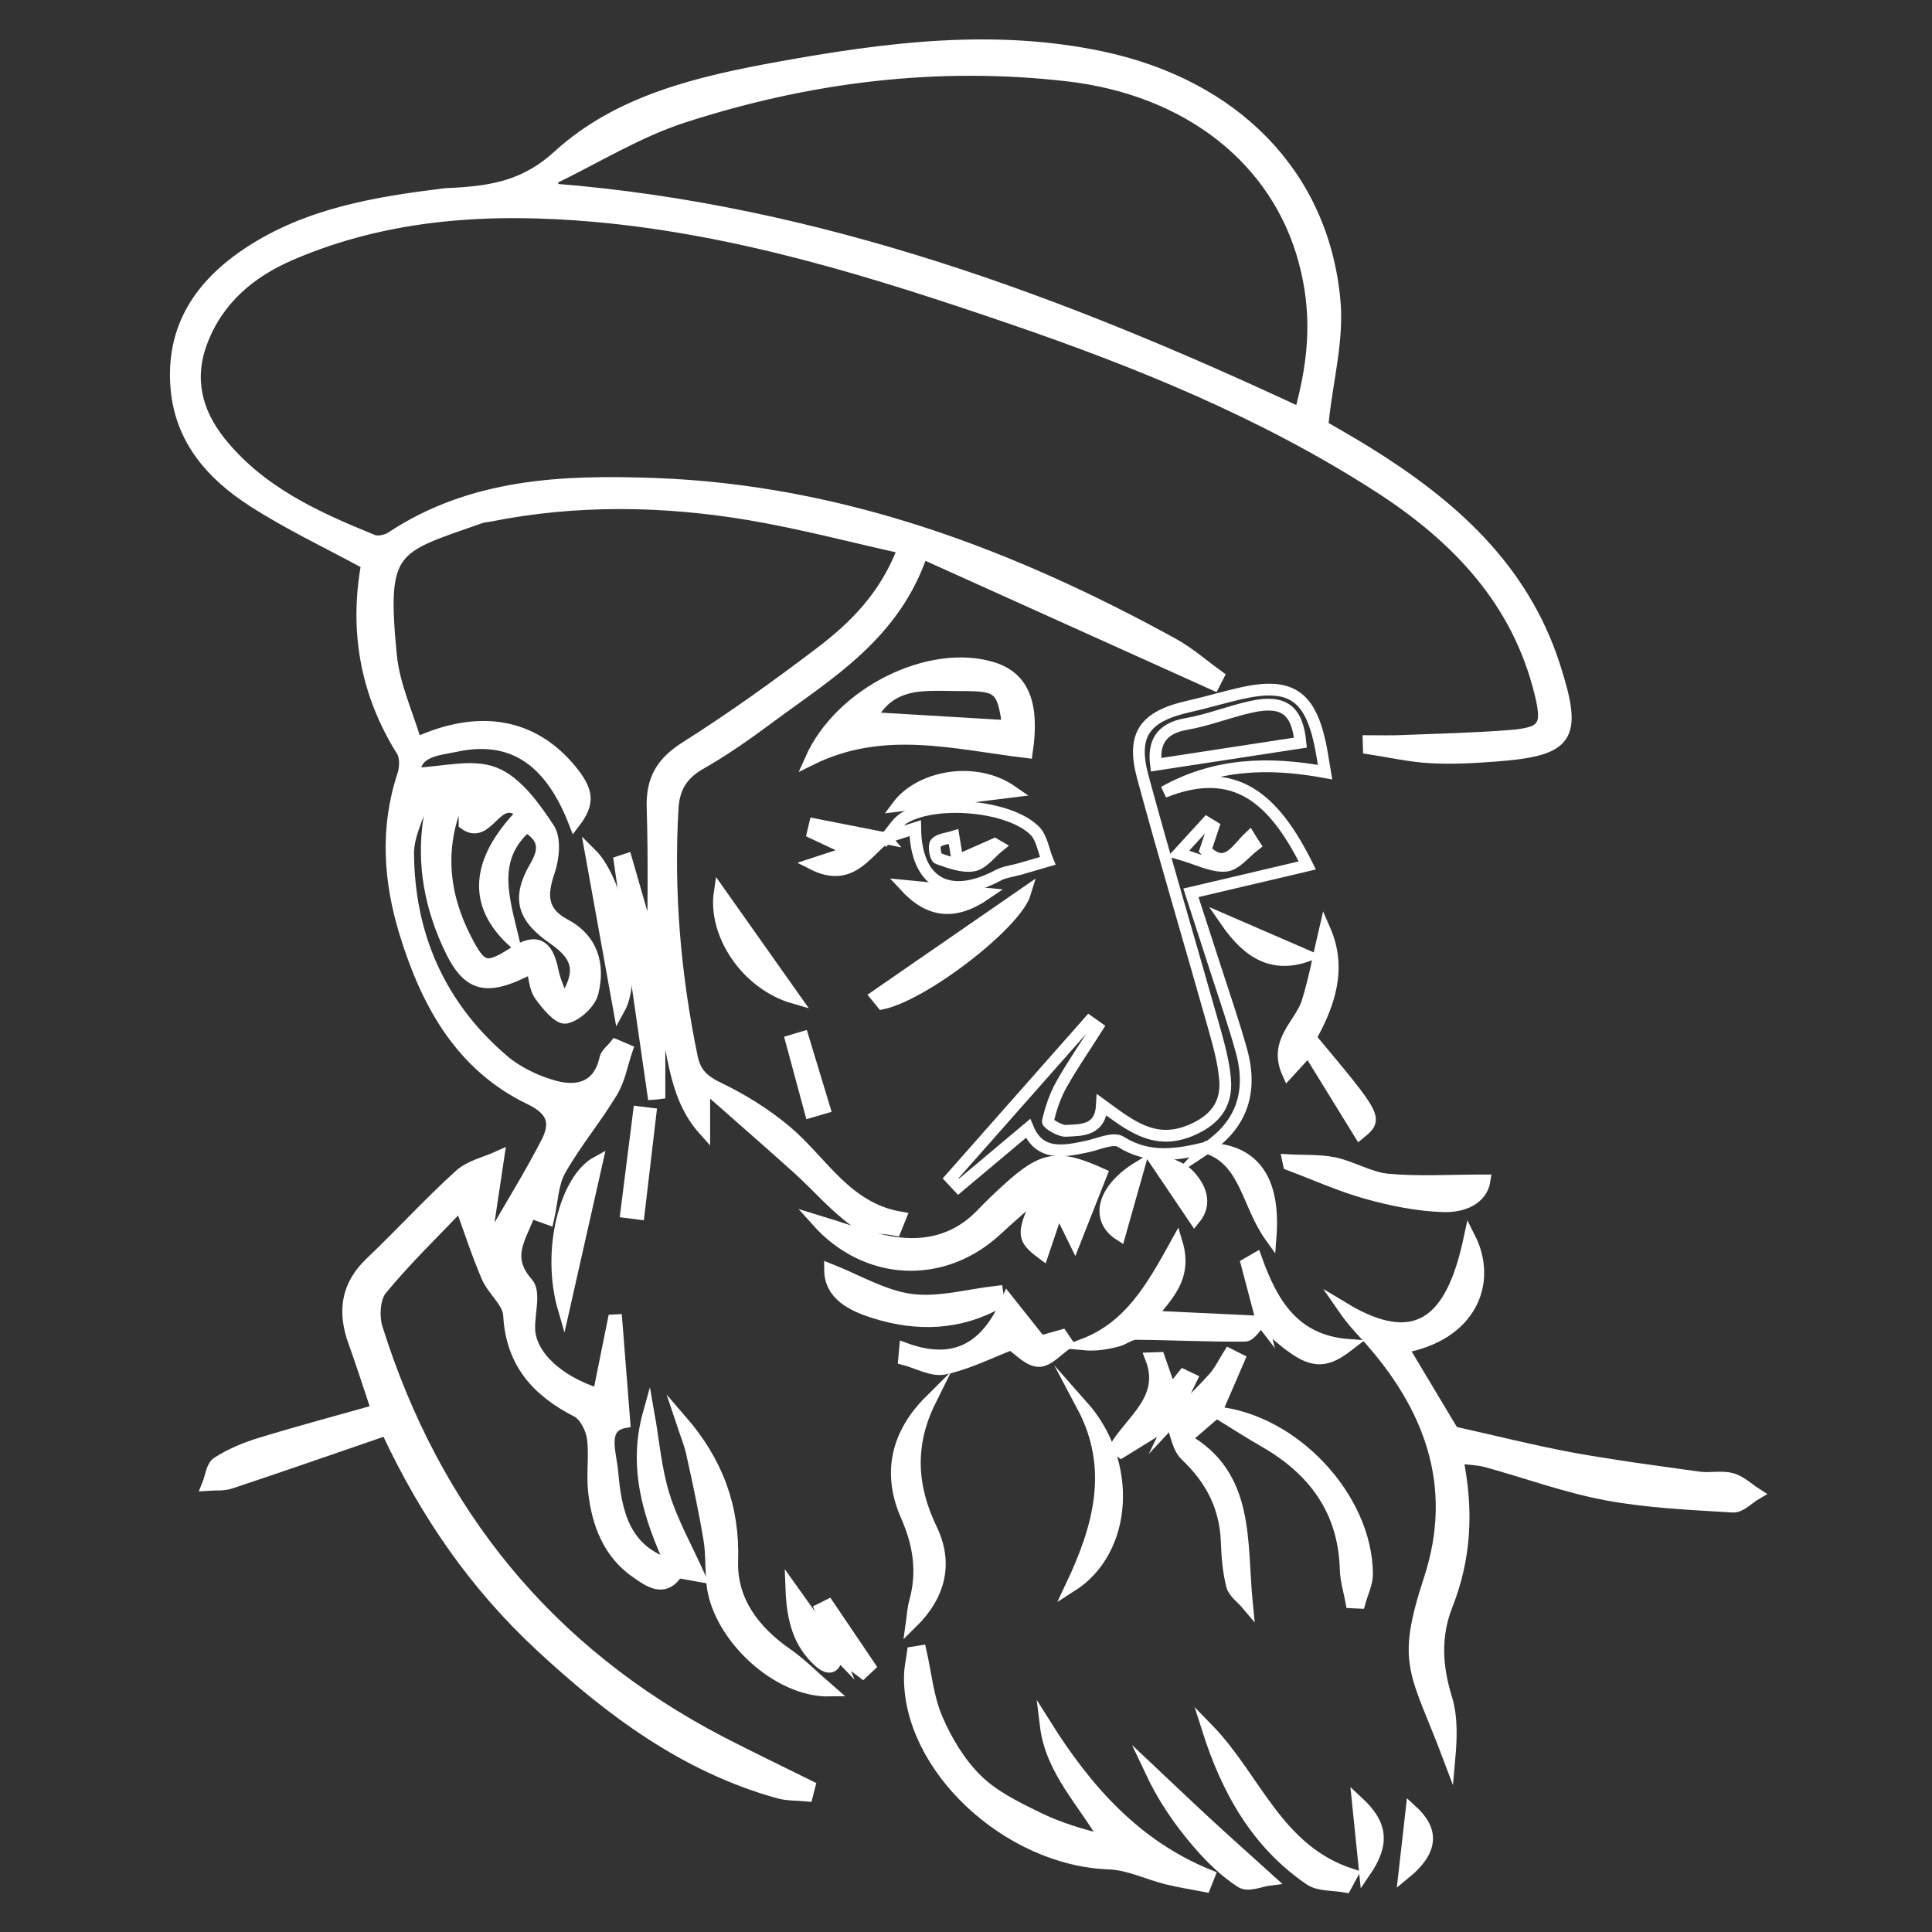 <?xml version="1.0" encoding="utf-8"?>
<!-- Generator: Adobe Illustrator 16.0.0, SVG Export Plug-In . SVG Version: 6.00 Build 0)  -->
<!DOCTYPE svg PUBLIC "-//W3C//DTD SVG 1.1//EN" "http://www.w3.org/Graphics/SVG/1.1/DTD/svg11.dtd">
<svg version="1.1" id="Calque_1" xmlns="http://www.w3.org/2000/svg" xmlns:xlink="http://www.w3.org/1999/xlink" x="0px" y="0px"
	 width="41px" height="41px" viewBox="0 0 41 41" enable-background="new 0 0 41 41" xml:space="preserve">
<rect x="0" y="0" width="41" height="41" fill="#333333" stroke="none"/>
<path fill-rule="evenodd" clip-rule="evenodd" fill="#FFFFFF" d="M-42.928,18.662c-0.378-1.723-0.876-3.365-1.083-5.044
	c-0.734-5.98,1.812-9.481,7.715-10.625c3.125-0.606,6.272-0.551,9.362,0.278c4.69,1.257,7.128,4.815,6.537,9.643
	c-0.233,1.912-0.733,3.791-1.12,5.727c1.698,0.941,2.05,1.623,1.494,3.68c-0.309,1.146-0.756,2.288-1.342,3.318
	c-0.597,1.048-1.622,1.447-2.894,1.053c0.124-0.556,0.116-1.078,0.963-1.121c0.396-0.02,0.954-0.476,1.112-0.865
	c0.473-1.165,0.892-2.376,1.124-3.605c0.225-1.188-0.866-1.213-1.668-1.445c-0.363-1.761-0.386-3.505-0.036-5.277
	c0.705-3.59-0.994-6.337-4.278-7c-0.421-0.083-0.869-0.12-1.296-0.083c-1.471,0.124-2.8-0.164-3.912-1.253
	c-1.109,1.096-2.44,1.314-3.911,1.257c-3.605-0.138-6.182,2.708-5.67,6.285c0.29,2.03,0.567,4.037,0.05,6.055
	c-1.759,0.456-1.962,0.772-1.508,2.559c0.188,0.741,0.435,1.479,0.755,2.172c0.364,0.79,0.9,1.438,1.968,1.237
	c0.132,0.384,0.249,0.722,0.372,1.074c-1.257,0.393-2.197,0.008-2.894-0.946c-1.059-1.45-1.525-3.122-1.581-4.893
	C-44.707,19.624-43.879,18.998-42.928,18.662z"/>
<path fill-rule="evenodd" clip-rule="evenodd" fill="#FFFFFF" d="M-25.646,30.827c0.293,0.103,0.599,0.208,0.892,0.31
	c-0.534,4.13-3.35,6.973-7.132,7.253c-3.91,0.29-6.448-2.023-7.992-7.359c0.339-0.086,0.675-0.171,1.048-0.267
	c0.498,1.113,0.924,2.195,1.454,3.226c1.595,3.103,5.13,4.173,8.166,2.422c0.66-0.381,1.256-1.026,1.648-1.688
	C-26.852,33.522-26.316,32.219-25.646,30.827z"/>
<path fill-rule="evenodd" clip-rule="evenodd" fill="#FFFFFF" d="M-33.184,26.756c0,0.759,0,1.124,0,1.435
	c-2.493,0.571-4.928,1.296-7.417,1.639c-1.547,0.213-3.222,0.051-4.754-0.308c-2.255-0.528-3.556-2.497-3.43-4.708
	c0.012-0.215,0.26-0.417,0.398-0.624c0.113,0.2,0.307,0.392,0.328,0.603c0.276,2.726,1.679,4.08,4.429,4.165
	c2.243,0.068,4.358-0.545,6.468-1.238C-35.92,27.312-34.616,27.096-33.184,26.756z"/>
<path fill-rule="evenodd" clip-rule="evenodd" fill="#FFFFFF" d="M-31.533,28.142c0-0.25,0-0.639,0-1.34
	c1.339,0.295,2.587,0.55,3.824,0.848c1.652,0.397,3.284,0.895,4.95,1.217c0.801,0.154,1.675,0.103,2.489-0.023
	c2.233-0.347,3.373-1.656,3.595-3.916c0.025-0.254,0.255-0.488,0.389-0.731c0.099,0.248,0.281,0.496,0.283,0.744
	c0.017,2.54-1.541,4.335-4.196,4.837c-2.6,0.491-5.118,0.09-7.614-0.679C-28.982,28.737-30.185,28.484-31.533,28.142z"/>
<path fill-rule="evenodd" clip-rule="evenodd" fill="#FFFFFF" d="M-28.695,13.698c1.243,0.554,2.408,1.052,3.544,1.607
	c0.137,0.067,0.236,0.562,0.141,0.67c-0.161,0.18-0.546,0.352-0.743,0.279c-1.061-0.398-2.104-0.849-3.124-1.343
	c-0.192-0.092-0.355-0.472-0.337-0.704C-29.202,14.027-28.884,13.87-28.695,13.698z"/>
<path fill-rule="evenodd" clip-rule="evenodd" fill="#FFFFFF" d="M-39.468,16.566c-0.059-0.171-0.201-0.425-0.219-0.687
	c-0.013-0.199,0.076-0.53,0.215-0.596c1.116-0.521,2.247-1.013,3.396-1.457c0.157-0.061,0.51,0.145,0.635,0.323
	c0.089,0.127,0.016,0.552-0.101,0.609C-36.704,15.329-37.891,15.851-39.468,16.566z"/>
<path fill-rule="evenodd" clip-rule="evenodd" fill="#FFFFFF" d="M-32.249,25.817c-0.54-0.173-1.075-0.272-1.528-0.521
	c-0.203-0.112-0.24-0.526-0.353-0.803c0.253-0.098,0.573-0.346,0.748-0.268c0.788,0.351,1.518,0.313,2.301-0.009
	c0.172-0.07,0.622,0.144,0.689,0.323c0.072,0.189-0.092,0.629-0.272,0.722C-31.156,25.515-31.712,25.64-32.249,25.817z"/>
<path fill-rule="evenodd" clip-rule="evenodd" fill="#FFFFFF" d="M-32.215,31.597c-0.432,0.003-0.879,0.068-1.291-0.022
	c-0.257-0.057-0.462-0.353-0.69-0.54c0.206-0.21,0.399-0.586,0.621-0.604c0.892-0.068,1.795-0.061,2.688,0
	c0.207,0.015,0.391,0.351,0.585,0.538c-0.205,0.208-0.382,0.54-0.623,0.6C-31.333,31.668-31.782,31.596-32.215,31.597z"/>
<path fill-rule="evenodd" clip-rule="evenodd" fill="#FFFFFF" d="M-36.045,17.909c0.42,0.617,0.831,0.957,0.819,1.284
	c-0.009,0.275-0.504,0.74-0.79,0.744c-0.285,0.004-0.795-0.444-0.813-0.719C-36.848,18.891-36.448,18.539-36.045,17.909z"/>
<path fill-rule="evenodd" clip-rule="evenodd" fill="#FFFFFF" d="M-27.337,19.113c-0.547,0.415-0.859,0.838-1.151,0.825
	c-0.307-0.015-0.595-0.445-0.892-0.695c0.274-0.307,0.505-0.777,0.838-0.867C-28.294,18.31-27.915,18.738-27.337,19.113z"/>
<g>
	<path fill-rule="evenodd" clip-rule="evenodd" fill="#FFFFFF" d="M-83.87,18.447c2.106,3.229,2.111,3.456,0.127,4.245
		c0.122,2.352,1.015,4.434,2.345,6.355c0.599,0.863,1.256,1.689,1.831,2.568c1.66,2.537,1.898,5.23,0.563,7.951
		c-1.201,2.443-1.254,4.789,0.074,7.182c0.576,1.037,0.287,1.363-1.17,1.363c-7.772,0.006-15.545,0.004-23.317,0.004
		c-1.619,0-3.239,0.018-4.857-0.01c-1.15-0.02-1.396-0.443-0.828-1.422c0.608-1.051,1.231-2.094,1.911-3.098
		c0.99-1.465,1.262-3.055,0.909-4.75c-0.622-2.984,0.065-5.482,2.423-7.543c1.346-1.176,1.826-2.746,1.599-4.59
		c-0.07-0.566,0.468-1.217,0.747-1.82c0.246-0.529,0.518-1.047,0.923-1.861c-0.719,0.182-1.033,0.354-1.323,0.318
		c-0.712-0.086-1.665-0.043-2.047-0.473c-0.388-0.438-0.45-1.463-0.234-2.083c1.121-3.221,3.251-5.662,6.227-7.315
		c5.254-2.919,11.701-2.106,16.109,1.98c0.975,0.904,0.95,1.192-0.182,1.895C-82.62,17.704-83.208,18.048-83.87,18.447z
		 M-99.101,27.084c-0.937,0.016-1.708,0.389-1.956,1.91c-0.182,1.113-0.851,2.365-1.695,3.113c-2.168,1.918-2.759,4.137-2.131,6.867
		c0.395,1.723,0.052,3.373-0.877,4.889c-0.542,0.885-1.074,1.775-1.688,2.789c1.4,0,2.624,0,3.917,0
		c-0.075-1.473,0.159-2.783,1.294-3.785c1.682-1.482,1.767-1.949,0.824-3.945c-0.734-1.555-0.508-3.258,0.695-4.344
		c0.319-0.289,0.894-0.295,1.351-0.43c-0.102,0.436-0.072,0.98-0.329,1.285c-0.801,0.953-0.945,1.922-0.406,3.023
		c1.139,2.328,0.815,3.611-1.03,5.369c-0.536,0.512-0.708,1.438-0.941,2.207c-0.045,0.148,0.394,0.639,0.619,0.645
		c1.852,0.055,3.707,0.031,5.683,0.031c-0.553-1.848-0.132-3.328,1.066-4.688c0.834-0.945,0.744-2.096,0.008-3.129
		c-0.459-0.645-0.91-1.295-1.283-1.826c-0.398,0.188-0.782,0.367-1.166,0.549c-0.145-0.426-0.449-0.869-0.402-1.271
		c0.117-0.994,0.412-1.967,0.603-2.955c0.063-0.324,0.132-0.709,0.019-0.998C-97.603,30.654-98.333,28.939-99.101,27.084z
		 M-83.111,16.244c-3.636-3.354-9.24-4.099-13.74-1.789c-3.132,1.606-5.249,4.072-6.079,7.625c1.029-0.229,1.938-0.594,2.766-1.092
		c1.345-0.81,2.609-1.754,3.971-2.534c0.34-0.195,0.915,0.016,1.383,0.041c-0.257,0.381-0.445,0.848-0.787,1.123
		c-0.465,0.374-1.077,0.559-1.572,0.902c-0.838,0.582-1.632,1.222-2.445,1.839c0.069,0.109,0.138,0.221,0.206,0.332
		c2.294-1.449,4.772-2.357,7.454-2.658c2.694-0.303,5.333,0.052,8,0.912c-0.754-1.749-1.942-2.534-3.661-2.527
		c-0.442,0.001-0.907-0.02-1.319-0.157c-0.325-0.109-0.585-0.413-0.874-0.631c0.32-0.225,0.629-0.616,0.962-0.639
		c0.718-0.049,1.496-0.046,2.164,0.185C-85.283,17.66-84.191,17.242-83.111,16.244z M-80.568,46.648
		c-1.254-2.957-0.709-5.648,0.584-8.365c0.886-1.861,0.552-3.832-0.533-5.57c-1.001-1.602-2.148-3.111-3.23-4.66
		c-0.342,1.008-0.729,1.98-0.986,2.986c-0.122,0.477-0.072,1.037,0.037,1.529c0.303,1.369,0.72,2.715,0.992,4.09
		c0.057,0.287-0.316,0.658-0.492,0.99c-0.293-0.215-0.643-0.383-0.863-0.654c-0.244-0.303-0.371-0.699-0.513-0.982
		c-0.603,0.959-1.207,1.891-1.779,2.842c-0.597,0.99-0.683,2.068,0.077,2.945c1.23,1.42,1.795,2.943,1.186,4.85
		C-84.232,46.648-82.476,46.648-80.568,46.648z M-85.884,30.551c0.209-1.061,0.516-2.064,0.584-3.086
		c0.101-1.49-0.025-2.996,0.053-4.49c0.044-0.842-0.309-1.215-1.055-1.258c-1.971-0.111-3.944-0.223-5.918-0.248
		c-1.154-0.016-2.029,0.486-2.61,1.594c-0.578,1.105-1.372,2.098-2.036,3.16c-0.182,0.289-0.326,0.654-0.334,0.99
		c-0.037,1.494,0.367,2.867,1.326,4.186c1.531-1.85,3.516-2.652,5.673-2.582c-0.163-1.236-0.306-2.299-0.44-3.363
		c-0.126-1.002,0.329-1.494,1.318-1.314c0.606,0.109,1.181,0.398,1.77,0.607c-0.471,0.367-0.939,0.732-1.684,1.313
		C-89.255,27.926-88.343,29.572-85.884,30.551z M-91.009,46.719c0.688,0,1.375,0,2.063,0c1.34-0.002,1.841-0.477,1.693-1.813
		c-0.063-0.564-0.331-1.17-0.674-1.633c-1.694-2.287-1.711-3.756,0.049-5.982c0.756-0.955,0.927-1.994,0.292-3.035
		c-0.39-0.641-0.825-1.105-1.848-0.625c-0.733,0.344-1.774,0.037-2.679,0.016c-0.33-0.008-0.701-0.143-0.98-0.035
		c-1.747,0.68-2.053,2.508-0.729,4.176c1.435,1.811,1.426,3.623,0.001,5.4c-0.273,0.342-0.553,0.715-0.694,1.119
		c-0.524,1.496,0.13,2.402,1.687,2.408C-92.222,46.717-91.616,46.715-91.009,46.719z M-95.046,32.777
		c1.42-0.354,2.95-1.033,4.478-1.027c1.499,0.006,2.993,0.711,4.358,1.074C-88.39,29.258-93.021,29.266-95.046,32.777z
		 M-100.363,25.793c2.241-0.078,3.45-1.061,3.79-3.113C-98.012,23.555-99.629,24.088-100.363,25.793z"/>
	<path fill-rule="evenodd" clip-rule="evenodd" fill="#FFFFFF" d="M-92.264,16.95c0.278,0.471,0.564,0.741,0.55,0.995
		c-0.01,0.203-0.426,0.571-0.59,0.535c-0.27-0.057-0.644-0.368-0.667-0.603C-92.994,17.654-92.623,17.392-92.264,16.95z"/>
	<path fill-rule="evenodd" clip-rule="evenodd" fill="#FFFFFF" d="M-93.164,25.867c-0.463-0.463-0.74-0.738-1.018-1.016
		c0.35-0.242,0.689-0.652,1.056-0.68c0.309-0.023,0.65,0.398,0.978,0.623C-92.435,25.098-92.72,25.398-93.164,25.867z"/>
</g>
<g>
	<path fill-rule="evenodd" clip-rule="evenodd" fill="#FFFFFF" d="M-24.888,85.643c-0.478-0.883-0.945-1.75-1.414-2.619
		c-0.233-0.434-0.456-0.875-0.709-1.297c-0.064-0.107-0.222-0.201-0.347-0.217c-0.402-0.047-0.811-0.033-1.214-0.078
		c-0.126-0.016-0.288-0.105-0.352-0.213c-1.005-1.672-2.001-3.35-2.984-5.035c-0.121-0.211-0.171-0.473-0.215-0.717
		c-0.248-1.365-0.214-2.721,0.106-4.08c0.117-0.494,0.103-1.023,0.136-1.535c0.005-0.092-0.044-0.191-0.085-0.277
		c-0.499-1.092-0.815-2.236-0.846-3.428c-0.015-0.567,0.18-1.141,0.29-1.709c0.083-0.43,0.206-0.855,0.265-1.287
		c0.034-0.242-0.009-0.499-0.044-0.745c-0.065-0.456-0.175-0.906-0.219-1.364c-0.027-0.282,0.018-0.576,0.06-0.861
		c0.023-0.17,0.096-0.336,0.159-0.5c0.29-0.756,0.429-1.523,0.375-2.345c-0.081-1.263,0.328-2.424,0.903-3.525
		c0.186-0.353,0.281-0.7,0.261-1.097c-0.016-0.328,0.03-0.66,0-0.986c-0.039-0.426,0.114-0.697,0.459-0.963
		c1.304-1.001,2.579-2.043,3.87-3.064c0.107-0.084,0.247-0.151,0.38-0.172c4.113-0.627,8.112-0.236,11.965,1.379
		c1.208,0.508,2.336,1.16,3.368,1.975c0.033,0.025,0.075,0.041,0.166,0.09c-0.451,0.199-0.827,0.367-1.233,0.547
		c0.77,0.496,1.522,0.956,2.249,1.453c0.726,0.494,1.406,1.043,1.956,1.803c-0.454,0.183-0.875,0.352-1.329,0.534
		c0.715,1.175,1.415,2.33,2.165,3.565c-0.521-0.184-0.947-0.334-1.447-0.509c0.101,0.274,0.194,0.489,0.258,0.713
		c0.391,1.368,0.777,2.737,1.15,4.11c0.029,0.102-0.034,0.262-0.106,0.354c-0.306,0.387-0.634,0.756-0.942,1.141
		c-0.054,0.068-0.099,0.189-0.076,0.265c0.153,0.521,0.002,1.001-0.183,1.474c-0.49,1.246-1.223,2.361-2.055,3.395
		c-0.767,0.951-1.268,1.996-1.609,3.154c-0.526,1.789-1.112,3.557-1.682,5.33c-0.035,0.107-0.13,0.244-0.227,0.273
		c-1.473,0.455-2.771,1.258-4.066,2.057c-2.383,1.473-4.644,3.117-6.87,4.813C-24.688,85.508-24.777,85.564-24.888,85.643z
		 M-27.926,51.856c-0.46,0.455-0.917,0.839-1.291,1.289c-0.778,0.937-1.09,2.08-1.357,3.243c-0.302,1.318-0.189,2.713-0.719,4.007
		c0.274,0.085,0.548,0.169,0.847,0.259c-0.042-0.229-0.075-0.418-0.117-0.652c0.417,0.094,0.694,0.336,0.948,0.602
		c0.253,0.266,0.482,0.553,0.711,0.815c0.062-0.23,0.121-0.455,0.195-0.739c0.081,0.096,0.101,0.109,0.106,0.129
		c0.211,0.758,0.403,1.525,0.882,2.182c0.043,0.059,0.018,0.187-0.006,0.274c-0.482,1.742-0.967,3.485-1.459,5.224
		c-0.051,0.184-0.033,0.307,0.114,0.434c0.398,0.344,0.781,0.707,1.176,1.055c0.067,0.061,0.173,0.125,0.25,0.115
		c0.388-0.055,0.772-0.135,1.158-0.205c0-0.021,0-0.043,0-0.064c-0.273-0.092-0.546-0.18-0.875-0.287
		c0.546-0.33,1.058-0.578,1.646-0.529c0.441,0.037,0.625-0.201,0.743-0.527c-0.393-0.633-0.897-0.996-1.704-0.721
		c0.292-0.322,0.524-0.576,0.779-0.855c0.67,0.504,1.3,1.057,2.005,1.488c0.744,0.455,1.178,1.066,1.362,1.898
		c0.062,0.279,0.18,0.539,0.269,0.813c0.025,0.076,0.039,0.158,0.057,0.236c-0.027,0.021-0.055,0.045-0.082,0.068
		c-0.157-0.133-0.356-0.24-0.465-0.406c-0.185-0.275-0.309-0.598-0.467-0.898c-0.054-0.102-0.112-0.225-0.202-0.283
		c-0.295-0.189-0.603-0.359-0.914-0.52c-0.067-0.037-0.193-0.033-0.255,0.008c-0.168,0.111-0.316,0.25-0.535,0.434
		c0.659,0.162,1.037,0.508,1.386,0.893c0.325,0.359,0.635,0.73,0.973,1.076c0.431,0.436,0.926,0.781,1.559,0.838
		c0.137,0.012,0.325-0.051,0.417-0.148c0.451-0.469,0.734-1.037,0.813-1.689c0.028-0.221,0.102-0.307,0.329-0.354
		c1.969-0.408,3.302-1.588,4.072-3.426c0.046-0.111,0.054-0.256,0.031-0.375c-0.287-1.541-0.586-3.08-0.872-4.621
		c-0.025-0.139-0.008-0.305,0.044-0.438c0.386-0.967,0.788-1.927,1.175-2.894c0.05-0.122,0.079-0.278,0.051-0.403
		c-0.258-1.082-0.644-2.118-1.218-3.076c-0.935-1.563-2.26-2.578-4.099-2.828c-0.273-0.037-0.575-0.028-0.839,0.045
		c-1.729,0.486-3.453,0.993-5.175,1.506c-0.217,0.064-0.325,0.045-0.437-0.17C-27.217,53.092-27.551,52.525-27.926,51.856z
		 M-26.495,52.859c1.617-0.532,3.187-1.053,4.76-1.561c0.183-0.06,0.386-0.099,0.577-0.086c1.714,0.112,3.218,0.724,4.455,1.937
		c1.369,1.343,2.167,3.015,2.745,4.808c0.054,0.166,0.046,0.389-0.019,0.555c-0.396,1.033-0.831,2.051-1.215,3.089
		c-0.094,0.25-0.11,0.565-0.054,0.827c0.17,0.781,0.394,1.551,0.597,2.324c0.021,0.078,0.052,0.152,0.093,0.274
		c0.512-0.844,0.977-1.651,1.481-2.433c0.435-0.67,0.917-1.311,1.373-1.967c0.175-0.254,0.421-0.336,0.687-0.217
		c0.364,0.16,0.752,0.316,1.05,0.57c0.651,0.551,1.009,1.314,1.324,2.092c0.069,0.168,0.136,0.338,0.206,0.514
		c0.596-0.393,0.612-0.398,0.432-1.021c-0.312-1.084-0.652-2.159-0.966-3.244c-0.226-0.784-0.595-1.475-1.189-2.045
		c-0.227-0.218-0.414-0.476-0.621-0.714c0.017-0.018,0.03-0.035,0.047-0.051c0.654,0.234,1.308,0.467,2.057,0.734
		c-0.535-0.813-1.011-1.539-1.5-2.281c0.329-0.18,0.623-0.34,0.967-0.529c-1.564-0.973-3.086-1.917-4.64-2.882
		c0.426-0.29,0.809-0.55,1.191-0.813c0.003-0.037,0.007-0.073,0.009-0.112c-0.983-0.423-1.948-0.898-2.954-1.259
		c-3.2-1.145-6.512-1.342-9.869-1.049c-0.112,0.009-0.234,0.064-0.325,0.134c-1.219,0.915-2.422,1.854-3.657,2.747
		c-0.36,0.26-0.358,0.543-0.293,0.951c0.764-0.492,1.496-0.965,2.266-1.461C-27.148,51.425-26.827,52.129-26.495,52.859z
		 M-15.29,68.789c-0.45,0.621-0.931,1.199-1.603,1.545c-0.648,0.334-1.34,0.594-2.023,0.854c-0.226,0.084-0.357,0.162-0.417,0.42
		c-0.167,0.736-0.539,1.371-1.145,1.83c-0.124,0.094-0.355,0.143-0.499,0.094c-1.239-0.41-2.344-1.031-3.16-2.092
		c-0.568-0.74-1.276-1.098-2.21-0.727c-0.768,0.303-1.483,0.24-2.171-0.229c-0.095-0.066-0.296-0.055-0.412,0.004
		c-0.574,0.27-1.143,0.561-1.697,0.871c-0.153,0.086-0.312,0.254-0.361,0.42c-0.292,0.98-0.336,1.986-0.185,2.996
		c0.029,0.191,0.092,0.391,0.19,0.555c0.904,1.527,1.817,3.053,2.74,4.57c0.05,0.084,0.213,0.143,0.321,0.141
		c1.448-0.027,2.896-0.064,4.345-0.105c0.1-0.002,0.231-0.029,0.293-0.096c1.079-1.156,2.337-2.098,3.614-3.006
		c1.456-1.037,2.954-2.016,4.447-2.994c0.189-0.127,0.275-0.225,0.257-0.455C-15.08,71.855-15.183,70.322-15.29,68.789z
		 M-24.575,83.666c1.179-0.809,2.312-1.6,3.459-2.369c2.035-1.363,4.106-2.658,6.4-3.557c0.117-0.045,0.227-0.199,0.27-0.326
		c0.446-1.295,0.879-2.596,1.313-3.893c0.187-0.559,0.369-1.113,0.576-1.74c-0.335,0.117-0.597,0.223-0.865,0.301
		c-0.175,0.051-0.242,0.145-0.255,0.322c-0.043,0.602-0.119,1.203-0.141,1.805c-0.012,0.291-0.121,0.443-0.37,0.582
		c-2.931,1.623-5.655,3.537-8.059,5.879c-0.422,0.414-0.831,0.639-1.433,0.588c-0.636-0.053-1.281-0.01-1.99-0.01
		C-25.28,82.107-24.935,82.873-24.575,83.666z M-13.355,69.121c0.19,0.094,0.373,0.191,0.563,0.271
		c0.771,0.324,1.561,0.162,2.082-0.475c0.717-0.881,1.319-1.836,1.701-2.912c0.115-0.323,0.209-0.691,0.17-1.022
		c-0.104-0.888-0.379-1.733-0.886-2.485c-0.256-0.377-0.57-0.701-1.047-0.794c-0.298-0.059-0.542-0.009-0.727,0.289
		c-0.726,1.165-1.473,2.313-2.206,3.472c-0.066,0.107-0.139,0.238-0.137,0.357c0.012,1.359,0.031,2.721,0.062,4.082
		c0.007,0.33,0.434,0.803,0.705,0.832c0.282,0.027,0.641-0.273,0.73-0.617C-13.146,70.08-13.4,69.834-13.355,69.121z
		 M-28.404,63.557c-0.195,0.142-0.314,0.23-0.437,0.317c-0.742,0.522-1.399,0.444-1.793-0.366c-0.042-0.085-0.249-0.129-0.375-0.122
		c-0.096,0.007-0.242,0.106-0.27,0.194c-0.204,0.658-0.393,1.323-0.565,1.99c-0.05,0.192-0.066,0.41-0.033,0.605
		c0.081,0.473,0.204,0.941,0.304,1.412c0.198,0.93,0.791,1.77,0.626,2.781c-0.002,0.016,0.021,0.033,0.058,0.086
		c0.482-0.242,0.969-0.488,1.479-0.742c-0.124-0.154-0.197-0.281-0.305-0.369c-0.455-0.373-0.476-0.789-0.263-1.322
		c0.525-1.309,1.002-2.635,1.492-3.957C-28.436,63.932-28.438,63.78-28.404,63.557z M-31.186,63.018
		c0.468-0.629,1.049-0.869,1.74-0.899c-0.636-0.356-1.259-0.673-2.017-0.714C-31.371,61.939-31.288,62.422-31.186,63.018z
		 M-29.449,62.667c0,0.243,0.025,0.405-0.013,0.551c-0.015,0.054-0.254,0.109-0.264,0.093c-0.088-0.156-0.148-0.326-0.226-0.514
		c-0.061,0.035-0.159,0.093-0.267,0.154c0.134,0.315,0.173,0.695,0.542,0.759c0.404,0.069,0.596-0.288,0.902-0.587
		C-29.029,62.951-29.247,62.803-29.449,62.667z M-31.101,60.781c0.672,0.359,1.279,0.686,1.885,1.009
		c0.025-0.025,0.051-0.052,0.076-0.077c-0.261-0.294-0.523-0.585-0.813-0.911c-0.069,0.145-0.095,0.201-0.114,0.242
		C-30.397,60.959-30.719,60.879-31.101,60.781z"/>
	<path fill-rule="evenodd" clip-rule="evenodd" fill="#FFFFFF" d="M-19.271,62.278c-0.396-0.147-0.788-0.31-1.188-0.442
		c-1.564-0.516-3.07-0.406-4.49,0.464c-0.192,0.118-0.336,0.095-0.507-0.022c-0.448-0.31-0.729-0.748-1.007-1.301
		c0.284,0.141,0.498,0.251,0.716,0.352c0.175,0.08,0.306,0.067,0.442-0.118c0.353-0.478,0.774-0.888,1.357-1.157
		c0,0.182,0,0.328,0,0.488c0.5-0.303,0.986-0.599,1.473-0.895c0.026,0.023,0.053,0.047,0.08,0.07
		c-0.021,0.144-0.043,0.285-0.064,0.428c0.597-0.101,1.187-0.2,1.777-0.299c0.012,0.035,0.025,0.07,0.039,0.105
		c-0.092,0.145-0.184,0.289-0.301,0.473c0.446,0.307,0.893,0.613,1.369,0.939c-0.112,0.054-0.194,0.094-0.273,0.132
		c0.219,0.239,0.435,0.477,0.649,0.714C-19.224,62.23-19.248,62.256-19.271,62.278z M-23.012,60.599
		c-0.456,0.205-0.89,0.401-1.32,0.597c-0.054-0.072-0.1-0.133-0.157-0.21c-0.115,0.179-0.21,0.325-0.303,0.475
		c-0.015,0.024-0.018,0.056-0.043,0.142c1.328-0.563,2.653-0.722,4.02-0.284c0.009-0.032,0.018-0.066,0.027-0.099
		c-0.245-0.125-0.488-0.249-0.734-0.374c0.017-0.097,0.035-0.2,0.07-0.403c-0.487,0.135-0.918,0.255-1.381,0.384
		C-22.864,60.787-22.923,60.711-23.012,60.599z"/>
	<path fill-rule="evenodd" clip-rule="evenodd" fill="#FFFFFF" d="M-21.034,70.768c0.024-0.293,0.07-0.553,0.064-0.807
		c-0.019-0.82-0.029-1.645-0.102-2.459c-0.03-0.326,0.052-0.418,0.347-0.469c1.051-0.182,2.071-0.471,3.074-1.012
		c-0.06,0.346-0.215,0.607-0.443,0.758c-0.479,0.318-0.981,0.609-1.501,0.852c-0.271,0.127-0.395,0.24-0.383,0.561
		c0.033,0.857-0.206,1.643-0.757,2.318c-0.056,0.066-0.117,0.131-0.178,0.193C-20.934,70.725-20.965,70.73-21.034,70.768z"/>
	<path fill-rule="evenodd" clip-rule="evenodd" fill="#FFFFFF" d="M-20.487,63.874c-0.371-0.121-0.741-0.242-1.123-0.366
		c-0.84,1.119-1.741,1.092-2.708-0.186c-0.089,0.123-0.161,0.246-0.256,0.346c-0.182,0.193-0.404,0.188-0.581,0.016
		c-0.215-0.209-0.026-0.342,0.137-0.469c0.348-0.266,0.686-0.547,1.045-0.799c0.11-0.076,0.281-0.119,0.414-0.101
		c0.598,0.082,1.191,0.19,1.784,0.295c0.093,0.017,0.198,0.052,0.266,0.112c0.365,0.333,0.719,0.674,1.077,1.014
		C-20.451,63.781-20.468,63.828-20.487,63.874z M-23.701,62.762c-0.065,0.602,0.151,1,0.557,1.073
		c0.402,0.073,0.875-0.278,1.034-0.79c-0.245-0.035-0.486-0.068-0.749-0.105c0.015,0.279,0.011,0.582-0.327,0.53
		c-0.389-0.061-0.271-0.386-0.19-0.661C-23.496,62.792-23.592,62.777-23.701,62.762z"/>
	<path fill-rule="evenodd" clip-rule="evenodd" fill="#FFFFFF" d="M-27.331,71.363c1.063,0.641,2.098,1.254,3.125,1.883
		c0.345,0.209,0.676,0.447,0.998,0.691c0.084,0.068,0.152,0.221,0.146,0.328c-0.057,0.945-0.966,2.039-1.891,2.297
		c-0.992,0.279-1.936-0.451-1.921-1.482c0.001-0.076,0.007-0.15,0.015-0.297c-0.385,0-0.753-0.008-1.122,0.004
		c-0.055,0.002-0.126,0.066-0.159,0.121c-0.062,0.102-0.092,0.223-0.148,0.33c-0.375,0.734-0.976,0.807-1.502,0.17
		c-0.44-0.537-0.658-1.158-0.442-1.842c0.15-0.477,0.381-0.928,0.596-1.383c0.082-0.172,0.215-0.246,0.428-0.121
		c0.301,0.176,0.627,0.119,0.912-0.051C-27.942,71.805-27.61,71.555-27.331,71.363z M-24.747,74.465
		c-0.445,0-0.818-0.016-1.188,0.01c-0.097,0.006-0.246,0.117-0.265,0.203c-0.042,0.189-0.037,0.395-0.011,0.588
		c0.063,0.486,0.472,0.748,0.929,0.605c0.694-0.213,1.116-0.748,1.182-1.465c0.016-0.18-0.03-0.275-0.198-0.355
		c-0.672-0.32-1.333-0.662-2.006-0.98c-0.119-0.057-0.295-0.094-0.405-0.047c-0.741,0.316-1.397,0.148-2.017-0.305
		c-0.044-0.033-0.094-0.068-0.144-0.076c-0.065-0.004-0.16-0.002-0.194,0.039c-0.33,0.379-0.614,0.811-0.572,1.318
		c0.023,0.268,0.267,0.516,0.411,0.771c0.177-0.143,0.355-0.283,0.531-0.426c0.014-0.01,0.014-0.039,0.026-0.08
		c-0.145-0.158-0.296-0.324-0.517-0.57c0.965,0.305,1.838,0.25,2.726,0.113C-25.813,73.709-25.233,73.912-24.747,74.465z
		 M-28.145,72.404c0.219,0.1,0.396,0.248,0.569,0.24c0.333-0.008,0.666-0.104,0.965-0.156
		C-27.259,71.906-27.431,71.889-28.145,72.404z"/>
	<path fill-rule="evenodd" clip-rule="evenodd" fill="#FFFFFF" d="M-12.28,68.354c0.098-0.512,0.263-1,0.269-1.488
		c0.004-0.469-0.166-0.938-0.24-1.409c-0.022-0.143-0.024-0.325,0.044-0.442c0.301-0.508,0.631-1,0.948-1.496
		c0.197-0.307,0.426-0.363,0.695-0.115c0.171,0.158,0.314,0.377,0.384,0.595c0.116,0.36,0.164,0.743,0.261,1.212
		c-0.267-0.195-0.446-0.345-0.643-0.468c-0.432-0.269-0.537-0.209-0.744,0.253c-0.173,0.383-0.185,0.699,0.017,1.098
		c0.365,0.727,0.162,1.373-0.503,1.916C-11.951,68.139-12.126,68.244-12.28,68.354z"/>
</g>
<g>
	<path fill-rule="evenodd" clip-rule="evenodd" fill="#FFFFFF" stroke="#FFFFFF" stroke-width="0.25" stroke-miterlimit="10" d="
		M14.376,33.363c-0.278,0.44-0.605,0.188-0.861,0.013c-0.596-0.409-0.834-1.042-0.91-1.73c-0.041-0.375,0.027-0.762-0.026-1.134
		c-0.029-0.203-0.165-0.473-0.331-0.559c-0.85-0.436-1.391-1.034-1.445-2.047c-0.015-0.276-0.34-0.522-0.463-0.81
		c-0.209-0.483-0.37-0.987-0.569-1.532c-0.553,0.581-1.155,1.16-1.681,1.8c-0.15,0.183-0.171,0.576-0.094,0.821
		c1.231,3.919,3.634,6.877,7.294,8.783c0.623,0.323,1.257,0.625,1.887,0.938c-0.017,0.066-0.034,0.133-0.051,0.198
		c-0.2-0.02-0.409-0.009-0.6-0.062c-1.983-0.55-3.576-1.744-5.051-3.113c-1.372-1.274-2.431-2.784-3.271-4.592
		c-1.111,0.382-2.21,0.765-3.313,1.132c-0.148,0.05-0.32,0.03-0.481,0.042c0.065-0.161,0.086-0.395,0.206-0.471
		c0.278-0.179,0.594-0.31,0.912-0.407c0.8-0.245,1.609-0.461,2.476-0.705c-0.163-0.487-0.319-0.978-0.493-1.461
		c-0.227-0.633-0.154-1.183,0.354-1.668c0.64-0.609,1.238-1.265,1.892-1.859c0.216-0.196,0.548-0.267,0.82-0.391
		c-0.091,0.605-0.163,1.089-0.235,1.57c0.058,0.014,0.116,0.028,0.172,0.041c0.367-0.638,0.757-1.265,1.092-1.92
		c0.201-0.392,0.147-0.678-0.355-0.919c-1.47-0.705-2.195-2.035-2.651-3.521c-0.339-1.104-0.417-2.228-0.045-3.353
		c0.051-0.155,0.059-0.385-0.021-0.512c-0.775-1.236-1-2.567-0.744-3.969c-0.826-0.449-1.663-0.842-2.433-1.34
		c-0.85-0.549-1.511-1.287-1.611-2.367C3.627,6.963,4.251,6.042,5.288,5.36c1.25-0.821,2.682-1.058,4.128-1.237
		c0.084-0.01,0.168-0.01,0.252-0.015c0.805-0.049,1.493-0.169,2.182-0.799c1.286-1.176,2.996-1.569,4.685-1.876
		c2.266-0.41,4.54-0.704,6.835-0.221c2.826,0.596,4.707,2.5,4.951,5.166c0.077,0.826-0.153,1.682-0.243,2.523
		c-0.069,0.012-0.138,0.021-0.206,0.033c0.374,0.219,0.753,0.43,1.122,0.658c1.79,1.109,3.319,2.449,3.992,4.543
		c0.487,1.516,0.319,1.783-1.251,1.902c-0.46,0.034-0.925,0.061-1.385,0.034c-0.436-0.024-0.867-0.124-1.3-0.19
		c-0.001-0.052-0.002-0.104-0.004-0.154c0.226,0,0.451,0.008,0.677-0.002c0.778-0.031,1.559-0.047,2.334-0.109
		c0.71-0.059,0.8-0.201,0.639-0.877c-0.478-1.993-1.787-3.35-3.442-4.415c-2.438-1.569-5.107-2.653-7.84-3.587
		c-2.868-0.98-5.757-1.883-8.798-2.153C10.41,4.389,8.239,4.511,6.171,5.399C5.312,5.769,4.625,6.344,4.282,7.245
		c-0.296,0.778-0.127,1.492,0.381,2.13c0.847,1.063,2.037,1.603,3.251,2.096c0.107,0.043,0.291,0.002,0.394-0.066
		c1.714-1.133,3.651-1.207,5.595-1.136c3.961,0.146,7.56,1.511,10.989,3.396c0.342,0.188,0.641,0.453,0.96,0.683
		c-0.03,0.06-0.061,0.118-0.091,0.177c-2.052-0.926-4.104-1.851-6.193-2.793c-0.59,1.745-1.98,2.559-3.241,3.494
		c-0.472,0.351-0.957,0.693-1.468,0.983c-0.392,0.224-0.562,0.517-0.586,0.956c-0.101,1.777,0.049,3.531,0.41,5.273
		c0.072,0.347,0.253,0.504,0.57,0.655c0.504,0.244,0.996,0.549,1.424,0.909c0.775,0.653,1.276,1.637,2.428,1.835
		c-0.035,0.086-0.07,0.173-0.105,0.261c-0.29-0.056-0.64-0.03-0.856-0.187c-0.438-0.316-0.796-0.74-1.2-1.106
		c-0.618-0.556-1.246-1.102-1.999-1.767c0,0.454,0,0.698,0,0.944c-0.694-0.774-0.632-1.774-0.951-2.848c0,0.808,0,1.438,0,2.067
		c-0.044,0.006-0.088,0.01-0.132,0.013c-0.237-1.644-0.474-3.287-0.711-4.93c0.046-0.016,0.093-0.03,0.14-0.045
		c0.225,0.781,0.45,1.562,0.569,1.975c0-0.768,0.025-1.921-0.011-3.072c-0.019-0.598,0.194-0.961,0.704-1.283
		c0.977-0.618,1.92-1.295,2.842-1.994c0.739-0.559,1.397-1.209,1.783-2.235c-1.108-0.245-2.179-0.53-3.267-0.714
		c-1.838-0.309-3.686-0.336-5.526,0.031c-0.062,0.013-0.127,0.014-0.186,0.035c-1.857,0.654-2.133,0.608-1.901,2.938
		c0.062,0.623,0.345,1.226,0.531,1.854c1.352-0.621,2.484-0.4,3.28,0.563c0.37,0.448,0.399,0.702,0.082,1.116
		c-0.454-1.167-1.196-1.909-2.523-1.621c-0.352,0.076-0.868,0.093-0.874,0.587c0.6-0.021,1.227-0.203,1.704-0.012
		c0.47,0.188,0.844,0.717,1.146,1.172c0.144,0.215,0.102,0.634,0.006,0.914c-0.166,0.484-0.17,0.859,0.326,1.123
		c0.6,0.316,0.745,0.858,0.599,1.449c-0.055,0.223-0.348,0.492-0.569,0.533c-0.152,0.027-0.404-0.28-0.548-0.482
		c-0.107-0.154-0.113-0.378-0.167-0.584c-1.055,0.556-1.419,0.404-1.869-0.695c-0.376-0.92-0.473-1.863-0.238-2.842
		c-0.066-0.014-0.133-0.029-0.199-0.046c-0.113,0.39-0.327,0.778-0.324,1.165c0.015,1.751,0.676,3.241,2.015,4.386
		c0.308,0.263,0.715,0.456,1.109,0.561c0.484,0.126,0.926,0.01,1.06-0.595c0.024-0.108,0.144-0.192,0.218-0.289
		c0.08,0.033,0.159,0.067,0.239,0.102c-0.102,0.3-0.157,0.627-0.316,0.892c-0.344,0.569-0.775,1.086-1.102,1.663
		c-0.16,0.284-0.164,0.652-0.25,1.032c-0.052-0.019-0.19-0.067-0.394-0.142c-0.15,0.498-0.57,0.924-0.046,1.51
		c0.165,0.184,0.03,0.632,0.037,0.959c0.011,0.557,0.586,1.118,1.473,1.397c0.106-0.528,0.211-1.048,0.316-1.569
		c0.02-0.001,0.04-0.003,0.06-0.004c0.056,0.708,0.111,1.415,0.17,2.165c-0.513,0.096-0.289,0.657-0.255,1.063
		c0.072,0.855,0.257,1.684,1.253,1.972C14.292,33.264,14.334,33.314,14.376,33.363z M11.694,3.807
		c0.021,0.07,0.042,0.143,0.063,0.215c5.621,0.445,10.79,2.396,15.834,4.749c0.339-1.224,0.365-2.191,0.097-3.208
		c-0.573-2.174-2.465-3.664-5.027-3.961c-2.785-0.321-5.508,0.021-8.156,0.878C13.528,2.795,12.629,3.357,11.694,3.807z
		 M10.906,19.992c-0.894-0.809-0.793-1.734,0.176-2.736c-0.548-0.5-0.713,0.599-1.223,0.226c0-0.228,0-0.509,0-0.792
		c-0.567,1.098-0.521,2.177,0.027,3.242c0.326,0.635,0.433,0.66,1.029,0.281c0.463-0.295,0.703-0.172,0.814,0.396
		c0.039,0.199,0.132,0.39,0.227,0.655c0.414-0.627,0.337-0.963-0.204-1.34c-0.654-0.452-0.786-0.857-0.386-1.541
		c0.241-0.412,0.142-0.633-0.192-0.844C10.397,18.229,10.679,19.047,10.906,19.992z"/>
	<path fill-rule="evenodd" clip-rule="evenodd" fill="none" stroke="#FFFFFF" stroke-width="0.25" stroke-miterlimit="10" d="
		M25.61,24.355c-0.622,0.149-1.223,0.256-1.827-0.125c-0.156-0.098-0.473,0.05-0.712,0.101c-0.513,0.111-1.012,0.199-1.255-0.384
		c-0.504,0.424-0.989,0.83-1.474,1.237c-0.056-0.061-0.112-0.119-0.168-0.179c0.979-1.109,1.96-2.218,2.94-3.327
		c0.059,0.041,0.115,0.083,0.173,0.124c-0.255,0.403-0.527,0.795-0.761,1.211c-0.136,0.241-0.227,0.515-0.289,0.784
		c-0.011,0.039,0.251,0.208,0.382,0.201c0.336-0.018,0.735,0.002,0.766-0.549c0.57,0.414,1.092,0.857,1.853,0.552
		c0.521-0.208,0.807-0.547,0.76-1.092c-0.032-0.393-0.146-0.782-0.253-1.165c-0.495-1.753-1.017-3.5-1.494-5.259
		c-0.243-0.898,0.043-1.285,0.979-1.494c0.369-0.082,0.731-0.193,1.102-0.277c1.029-0.234,1.452,0.029,1.677,1.045
		c0.041,0.182,0.065,0.367,0.11,0.627c-1.194-0.219-2.327-0.189-3.419,0.422c1.516-0.604,2.34,0.145,3.043,1.558
		c-0.85,0.2-1.624,0.382-2.47,0.581c0.163,0.503,0.354,1.089,0.544,1.677c0.18,0.56,0.374,1.115,0.53,1.682
		c0.236,0.859,0.01,1.567-0.756,2.069L25.61,24.355z M24.532,16.229c1.062-0.162,2.062-0.314,3.065-0.469
		c-0.065-0.675-0.342-0.912-1.028-0.764c-0.47,0.1-0.922,0.287-1.394,0.368C24.6,15.463,24.479,15.801,24.532,16.229z
		 M26.626,17.934c-0.037-0.057-0.075-0.113-0.11-0.171c-0.272,0.255-0.495,0.726-0.934,0.28c0.056-0.169,0.11-0.335,0.166-0.5
		c-0.046-0.027-0.092-0.055-0.138-0.084c-0.155,0.17-0.309,0.34-0.597,0.654c0.411,0.118,0.713,0.284,0.998,0.259
		C26.228,18.352,26.422,18.09,26.626,17.934z"/>
	<path fill-rule="evenodd" clip-rule="evenodd" fill="#FFFFFF" stroke="#FFFFFF" stroke-width="0.25" stroke-miterlimit="10" d="
		M30.923,30.931c0.235,1.139,0.17,2.149-0.22,3.136c-0.257,0.652-0.219,1.301-0.012,1.972c0.125,0.405,0.106,0.853,0.067,1.287
		c-0.71-1.887-1.021-1.976-0.418-3.816c0.646-1.978,0.01-3.67-1.334-5.157c-0.154-0.168-0.313-0.334-0.491-0.591
		c1.694,1.023,2.341,0.07,2.673-1.492c0.483,0.958,0.016,2.069-1.429,2.323c0.381,0.636,0.764,1.275,1.079,1.801
		c0.872,0.194,1.679,0.398,2.493,0.55c0.904,0.165,1.816,0.285,2.726,0.411c0.228,0.032,0.473-0.029,0.69,0.029
		c0.188,0.049,0.348,0.207,0.52,0.317c-0.164,0.096-0.334,0.283-0.491,0.272c-0.897-0.055-1.803-0.093-2.684-0.257
		c-0.862-0.161-1.696-0.469-2.545-0.702C31.373,30.966,31.186,30.964,30.923,30.931z"/>
	<path fill-rule="evenodd" clip-rule="evenodd" fill="#FFFFFF" stroke="#FFFFFF" stroke-width="0.25" stroke-miterlimit="10" d="
		M25.571,40.026c-0.269-0.052-0.541-0.094-0.808-0.16c-0.411-0.103-0.813-0.305-1.227-0.319c-2.156-0.077-4.275-2.056-4.226-3.999
		c0.004-0.161,0.042-0.321,0.063-0.481c0.054-0.01,0.109-0.018,0.164-0.026c0.109,0.479,0.153,0.987,0.345,1.434
		c0.202,0.469,0.483,0.938,0.842,1.292c0.349,0.346,0.825,0.58,1.275,0.8c0.458,0.226,0.953,0.378,1.472,0.497
		c-0.466-0.824-1.161-1.479-1.279-2.45c0.866,1.376,1.906,2.555,3.468,3.188C25.631,39.875,25.601,39.951,25.571,40.026z"/>
	<path fill-rule="evenodd" clip-rule="evenodd" fill="#FFFFFF" stroke="#FFFFFF" stroke-width="0.25" stroke-miterlimit="10" d="
		M22.145,25.214c-0.335,0.297-0.675,0.588-1.004,0.892c-1.13,1.042-2.75,0.983-3.806-0.201c0.518,0.157,0.96,0.326,1.418,0.426
		c0.784,0.169,1.506,0.041,2.089-0.571c0.175-0.183,0.357-0.357,0.544-0.527c0.76-0.691,1.067-0.732,1.987-0.319
		c-0.174,0.438-0.345,0.871-0.565,1.431c-0.114-0.233-0.214-0.435-0.351-0.713c-0.113,0.336-0.223,0.659-0.33,0.976
		C21.666,26.266,21.671,26.173,22.145,25.214z"/>
	<path fill-rule="evenodd" clip-rule="evenodd" fill="#FFFFFF" stroke="#FFFFFF" stroke-width="0.25" stroke-miterlimit="10" d="
		M21.791,15.963c-1.538-0.186-3.049-0.607-4.587,0.154c0.635-1.428,2.536-2.346,3.851-1.946
		C21.704,14.367,21.947,14.92,21.791,15.963z M21.392,15.409c-0.107-0.796-0.188-0.869-0.964-0.868
		c-0.271,0-0.544-0.014-0.815,0.002c-0.568,0.033-0.913,0.271-1.13,0.693C19.425,15.292,20.411,15.352,21.392,15.409z"/>
	<path fill-rule="evenodd" clip-rule="evenodd" fill="none" stroke="#FFFFFF" stroke-width="0.25" stroke-miterlimit="10" d="
		M18.8,17.791c0.133-0.149,0.239-0.348,0.403-0.441c0.688-0.393,2.219-0.25,2.751,0.274c0.155,0.151,0.19,0.427,0.28,0.645
		c-0.198,0.058-0.396,0.116-0.594,0.173c-0.152,0.044-0.319,0.06-0.457,0.133c-1.042,0.554-1.747,0.168-1.761-1
		c-0.217,0.068-0.426,0.135-0.635,0.203L18.8,17.791z M21.191,17.963c-0.028-0.016-0.057-0.033-0.084-0.049
		c-0.264,0.115-0.525,0.232-0.788,0.348c-0.024-0.151-0.049-0.303-0.083-0.508c-0.135,0.043-0.296,0.052-0.377,0.138
		c-0.05,0.054-0.007,0.306,0.045,0.325c0.242,0.085,0.515,0.191,0.752,0.15C20.854,18.334,21.016,18.105,21.191,17.963z"/>
	<path fill-rule="evenodd" clip-rule="evenodd" fill="#FFFFFF" stroke="#FFFFFF" stroke-width="0.25" stroke-miterlimit="10" d="
		M14.462,30.15c0.761,0.88,1.114,1.84,1.077,2.972c-0.028,0.85,0.464,1.495,1.163,1.98c0.289,0.2,0.539,0.459,0.905,0.775
		c-1.111,0.02-2.328-1.138-2.481-2.199c-0.047-0.331-0.017-0.673-0.071-1.001c-0.102-0.615-0.233-1.225-0.368-1.831
		C14.635,30.609,14.539,30.383,14.462,30.15z"/>
	<path fill-rule="evenodd" clip-rule="evenodd" fill="#FFFFFF" stroke="#FFFFFF" stroke-width="0.25" stroke-miterlimit="10" d="
		M24.843,30.176c0.305-0.309,0.619-0.607,0.909-0.928c0.135-0.148,0.223-0.337,0.331-0.508c0.069,0.035,0.14,0.068,0.21,0.104
		c-0.163,0.376-0.326,0.752-0.488,1.129l0.008-0.005c-0.202,0.176-0.404,0.35-0.662,0.571c1.371,0.771,1.179,2.167,1.311,3.502
		c-0.11-0.131-0.279-0.245-0.316-0.393c-0.077-0.303-0.102-0.623-0.113-0.936c-0.028-0.735-0.33-1.318-0.864-1.824
		c-0.177-0.165-0.211-0.48-0.31-0.729L24.843,30.176z"/>
	<path fill-rule="evenodd" clip-rule="evenodd" fill="#FFFFFF" stroke="#FFFFFF" stroke-width="0.25" stroke-miterlimit="10" d="
		M26.765,28.027c-0.114,0.112-0.229,0.317-0.345,0.319c-0.77,0.008-1.538-0.033-2.309-0.039c-0.131,0-0.26,0.11-0.395,0.146
		c-0.232,0.061-0.468,0.1-0.714,0.077c0.979-0.379,1.447-1.21,1.97-2.158c0.232,0.774-0.251,1.146-0.55,1.566
		c0.807,0.038,1.583,0.074,2.359,0.111L26.765,28.027z"/>
	<path fill-rule="evenodd" clip-rule="evenodd" fill="#FFFFFF" stroke="#FFFFFF" stroke-width="0.25" stroke-miterlimit="10" d="
		M25.631,36.694c1.019,1.047,1.47,2.584,3.061,3.091c-0.046,0.085-0.091,0.169-0.137,0.253c-0.255-0.047-0.562-0.02-0.758-0.153
		C26.662,39.11,26.037,37.973,25.631,36.694z"/>
	<path fill-rule="evenodd" clip-rule="evenodd" fill="#FFFFFF" stroke="#FFFFFF" stroke-width="0.25" stroke-miterlimit="10" d="
		M28.114,19.736c0.355,0.814,0.097,1.574-0.305,2.287c1.431,1.713,1.431,1.713,1.044,2.031c-0.342-0.557-0.691-1.122-1.086-1.763
		c-0.177,0.192-0.285,0.313-0.438,0.479c-0.305-0.678,0.272-1.031,0.419-1.509C27.902,20.766,27.993,20.25,28.114,19.736z"/>
	<path fill-rule="evenodd" clip-rule="evenodd" fill="#FFFFFF" stroke="#FFFFFF" stroke-width="0.25" stroke-miterlimit="10" d="
		M25.805,29.973c1.639,0.155,3.194,1.808,3.205,3.424c0.002,0.205-0.104,0.412-0.159,0.616c-0.057-0.002-0.113-0.005-0.17-0.008
		c-0.042-0.231-0.116-0.462-0.123-0.695c-0.034-1.259-0.674-2.118-1.729-2.723c-0.344-0.197-0.676-0.414-1.014-0.619
		C25.813,29.968,25.805,29.973,25.805,29.973z"/>
	<path fill-rule="evenodd" clip-rule="evenodd" fill="#FFFFFF" stroke="#FFFFFF" stroke-width="0.25" stroke-miterlimit="10" d="
		M19.741,29.723c-0.463,0.933-0.415,1.818,0.025,2.732c0.347,0.721,0.178,1.399-0.417,1.984c0.021-0.147,0.028-0.299,0.067-0.439
		c0.177-0.636,0.089-1.226-0.178-1.829C18.832,31.251,19.041,30.419,19.741,29.723z"/>
	<path fill-rule="evenodd" clip-rule="evenodd" fill="#FFFFFF" stroke="#FFFFFF" stroke-width="0.25" stroke-miterlimit="10" d="
		M27.333,24.621c0.329,0.02,0.667-0.004,0.986,0.064c0.386,0.083,0.749,0.313,1.134,0.348c0.652,0.06,1.313,0.017,2.053,0.017
		c-0.064,0.412-0.487,0.557-0.855,0.548c-0.552-0.014-1.11-0.128-1.646-0.277c-0.563-0.157-1.104-0.403-1.653-0.609
		C27.345,24.682,27.339,24.651,27.333,24.621z"/>
	<path fill-rule="evenodd" clip-rule="evenodd" fill="#FFFFFF" stroke="#FFFFFF" stroke-width="0.25" stroke-miterlimit="10" d="
		M21.197,27.639c-0.836,0.47-1.736,0.502-2.649,0.212c-0.47-0.149-0.932-0.378-0.933-0.909c0.573,0.225,1.13,0.563,1.722,0.642
		c0.59,0.077,1.215-0.105,1.826-0.174C21.175,27.485,21.186,27.563,21.197,27.639z"/>
	<path fill-rule="evenodd" clip-rule="evenodd" fill="#FFFFFF" stroke="#FFFFFF" stroke-width="0.25" stroke-miterlimit="10" d="
		M19.206,28.62c1.001,0.366,1.71,0.05,2.175-1.033c0.282,0.357,0.478,0.601,0.701,0.881c0.104-0.03,0.278-0.078,0.452-0.127
		c0.038,0.056,0.076,0.11,0.114,0.166c-0.202,0.134-0.406,0.379-0.604,0.375c-0.215-0.006-0.424-0.246-0.588-0.354
		c-0.437,0.167-0.91,0.408-1.413,0.517c-0.26,0.056-0.57-0.127-0.857-0.201C19.192,28.769,19.199,28.694,19.206,28.62z"/>
	<path fill-rule="evenodd" clip-rule="evenodd" fill="#FFFFFF" stroke="#FFFFFF" stroke-width="0.25" stroke-miterlimit="10" d="
		M18.592,21.135c1.054-0.729,2.106-1.456,3.164-2.186c-0.196,0.655-2.141,2.158-3.033,2.347
		C18.68,21.242,18.636,21.188,18.592,21.135z"/>
	<path fill-rule="evenodd" clip-rule="evenodd" fill="#FFFFFF" stroke="#FFFFFF" stroke-width="0.25" stroke-miterlimit="10" d="
		M22.975,29.841c1.062,1.199,0.955,3.059-0.239,3.818C23.325,32.416,23.676,31.16,22.975,29.841z"/>
	<path fill-rule="evenodd" clip-rule="evenodd" fill="#FFFFFF" stroke="#FFFFFF" stroke-width="0.25" stroke-miterlimit="10" d="
		M26.93,39.891c-0.156,0.019-0.443,0.144-0.589,0.05c-0.344-0.22-0.648-0.52-0.916-0.831c-0.391-0.456-0.735-0.952-1.01-1.538
		c0.392,0.369,0.779,0.74,1.175,1.105C25.991,39.048,26.399,39.411,26.93,39.891z"/>
	<path fill-rule="evenodd" clip-rule="evenodd" fill="#FFFFFF" stroke="#FFFFFF" stroke-width="0.25" stroke-miterlimit="10" d="
		M14.376,33.363c-0.042-0.049-0.085-0.1-0.127-0.147c-0.472-1.022-0.803-2.065-0.484-3.213c0.103,0.581,0.15,1.179,0.324,1.738
		c0.178,0.571,0.48,1.104,0.751,1.706C14.676,33.418,14.526,33.391,14.376,33.363z"/>
	<path fill-rule="evenodd" clip-rule="evenodd" fill="#FFFFFF" stroke="#FFFFFF" stroke-width="0.25" stroke-miterlimit="10" d="
		M26.782,28.05c-0.107-0.411-0.216-0.82-0.324-1.23c0.065-0.038,0.131-0.077,0.196-0.114c0.335,0.939,0.793,1.75,1.971,1.837
		c-0.617,0.479-0.898,0.381-1.86-0.515L26.782,28.05z"/>
	<path fill-rule="evenodd" clip-rule="evenodd" fill="#FFFFFF" stroke="#FFFFFF" stroke-width="0.25" stroke-miterlimit="10" d="
		M13.138,21.415c-0.193-1.066-0.385-2.132-0.595-3.294C13.145,18.716,13.542,20.694,13.138,21.415z"/>
	<path fill-rule="evenodd" clip-rule="evenodd" fill="#FFFFFF" stroke="#FFFFFF" stroke-width="0.25" stroke-miterlimit="10" d="
		M24.857,30.159c-0.354,0.22-0.707,0.438-1.063,0.657c-0.043-0.032-0.085-0.064-0.129-0.096c0.354-0.593,1.095-1.037,0.762-1.898
		c0.057-0.003,0.114-0.004,0.17-0.005c0.079,0.225,0.156,0.448,0.247,0.707c0.105-0.132,0.188-0.235,0.271-0.339
		c0.056,0.027,0.111,0.054,0.167,0.08c-0.147,0.303-0.295,0.606-0.44,0.91L24.857,30.159z"/>
	<path fill-rule="evenodd" clip-rule="evenodd" fill="#FFFFFF" stroke="#FFFFFF" stroke-width="0.25" stroke-miterlimit="10" d="
		M12.666,24.664c-0.221,0.984-0.453,2.014-0.702,3.115C11.599,26.531,12.008,25.022,12.666,24.664z"/>
	<path fill-rule="evenodd" clip-rule="evenodd" fill="#FFFFFF" stroke="#FFFFFF" stroke-width="0.25" stroke-miterlimit="10" d="
		M16.857,21.179c-1.03-0.295-1.714-1.372-1.584-2.241C15.752,19.614,16.291,20.378,16.857,21.179z"/>
	<path fill-rule="evenodd" clip-rule="evenodd" fill="#FFFFFF" stroke="#FFFFFF" stroke-width="0.25" stroke-miterlimit="10" d="
		M21.484,16.799c-0.823,0.102-1.646,0.203-2.43,0.301C19.515,16.484,20.686,16.241,21.484,16.799z"/>
	<path fill-rule="evenodd" clip-rule="evenodd" fill="#FFFFFF" stroke="#FFFFFF" stroke-width="0.25" stroke-miterlimit="10" d="
		M18.788,17.777c-0.43,0.333-0.745,0.963-1.542,0.557c0.298-0.098,0.522-0.171,0.827-0.271c-0.328-0.152-0.576-0.27-0.824-0.386
		c0.014-0.06,0.028-0.12,0.043-0.182c0.502,0.099,1.005,0.197,1.508,0.296L18.788,17.777z"/>
	<path fill-rule="evenodd" clip-rule="evenodd" fill="#FFFFFF" stroke="#FFFFFF" stroke-width="0.25" stroke-miterlimit="10" d="
		M25.591,24.375c0.979,0.012,1.469,0.611,1.373,1.872c-0.5-0.698-0.523-1.615-1.354-1.892L25.591,24.375z"/>
	<path fill-rule="evenodd" clip-rule="evenodd" fill="#FFFFFF" stroke="#FFFFFF" stroke-width="0.25" stroke-miterlimit="10" d="
		M13.291,25.723c0.089-0.706,0.179-1.413,0.268-2.119c0.082,0.011,0.164,0.02,0.245,0.03c-0.083,0.709-0.167,1.416-0.25,2.123
		C13.466,25.746,13.378,25.734,13.291,25.723z"/>
	<path fill-rule="evenodd" clip-rule="evenodd" fill="#FFFFFF" stroke="#FFFFFF" stroke-width="0.25" stroke-miterlimit="10" d="
		M17.762,35.076c-0.014,0.31-0.155,0.389-0.386,0.177c-0.418-0.383-0.558-0.875-0.582-1.541c0.382,0.536,0.686,0.962,0.989,1.387
		L17.762,35.076z"/>
	<path fill-rule="evenodd" clip-rule="evenodd" fill="#FFFFFF" stroke="#FFFFFF" stroke-width="0.25" stroke-miterlimit="10" d="
		M27.739,20.286c-0.691,0.233-1.212,0.002-1.729-0.749C26.604,19.795,27.146,20.029,27.739,20.286z"/>
	<path fill-rule="evenodd" clip-rule="evenodd" fill="#FFFFFF" stroke="#FFFFFF" stroke-width="0.25" stroke-miterlimit="10" d="
		M20.927,18.965c-0.674,0.463-1.204,0.396-1.723-0.165C19.762,18.854,20.296,18.904,20.927,18.965z"/>
	<path fill-rule="evenodd" clip-rule="evenodd" fill="#FFFFFF" stroke="#FFFFFF" stroke-width="0.25" stroke-miterlimit="10" d="
		M25.35,25.867c-0.309-0.456-0.575-0.852-0.877-1.299c0.235,0.107,0.565,0.17,0.755,0.368C25.458,25.178,25.629,25.528,25.35,25.867
		z"/>
	<path fill-rule="evenodd" clip-rule="evenodd" fill="#FFFFFF" stroke="#FFFFFF" stroke-width="0.25" stroke-miterlimit="10" d="
		M24.167,24.766c-0.15,0.532-0.28,0.991-0.406,1.438C23.25,25.876,23.384,25.243,24.167,24.766z"/>
	<path fill-rule="evenodd" clip-rule="evenodd" fill="#FFFFFF" stroke="#FFFFFF" stroke-width="0.25" stroke-miterlimit="10" d="
		M17.784,35.099c-0.125-0.316-0.249-0.633-0.374-0.949c0.057-0.029,0.113-0.057,0.169-0.085c0.292,0.431,0.582,0.862,0.874,1.294
		c-0.048,0.045-0.095,0.091-0.143,0.135c-0.183-0.138-0.365-0.276-0.548-0.415C17.762,35.076,17.784,35.099,17.784,35.099z"/>
	<path fill-rule="evenodd" clip-rule="evenodd" fill="#FFFFFF" stroke="#FFFFFF" stroke-width="0.25" stroke-miterlimit="10" d="
		M17.038,22.012c0.151,0.499,0.303,0.998,0.454,1.497c-0.098,0.028-0.195,0.059-0.292,0.087c-0.136-0.504-0.272-1.007-0.408-1.51
		C16.873,22.062,16.956,22.036,17.038,22.012z"/>
	<path fill-rule="evenodd" clip-rule="evenodd" fill="#FFFFFF" stroke="#FFFFFF" stroke-width="0.25" stroke-miterlimit="10" d="
		M29.802,39.766c0.063-0.546,0.106-0.938,0.152-1.347C30.421,38.845,30.416,39.265,29.802,39.766z"/>
	<path fill-rule="evenodd" clip-rule="evenodd" fill="#FFFFFF" stroke="#FFFFFF" stroke-width="0.25" stroke-miterlimit="10" d="
		M28.966,39.721c-0.062-0.597-0.107-1.036-0.151-1.48C29.313,38.704,29.388,39.102,28.966,39.721z"/>
</g>
</svg>
